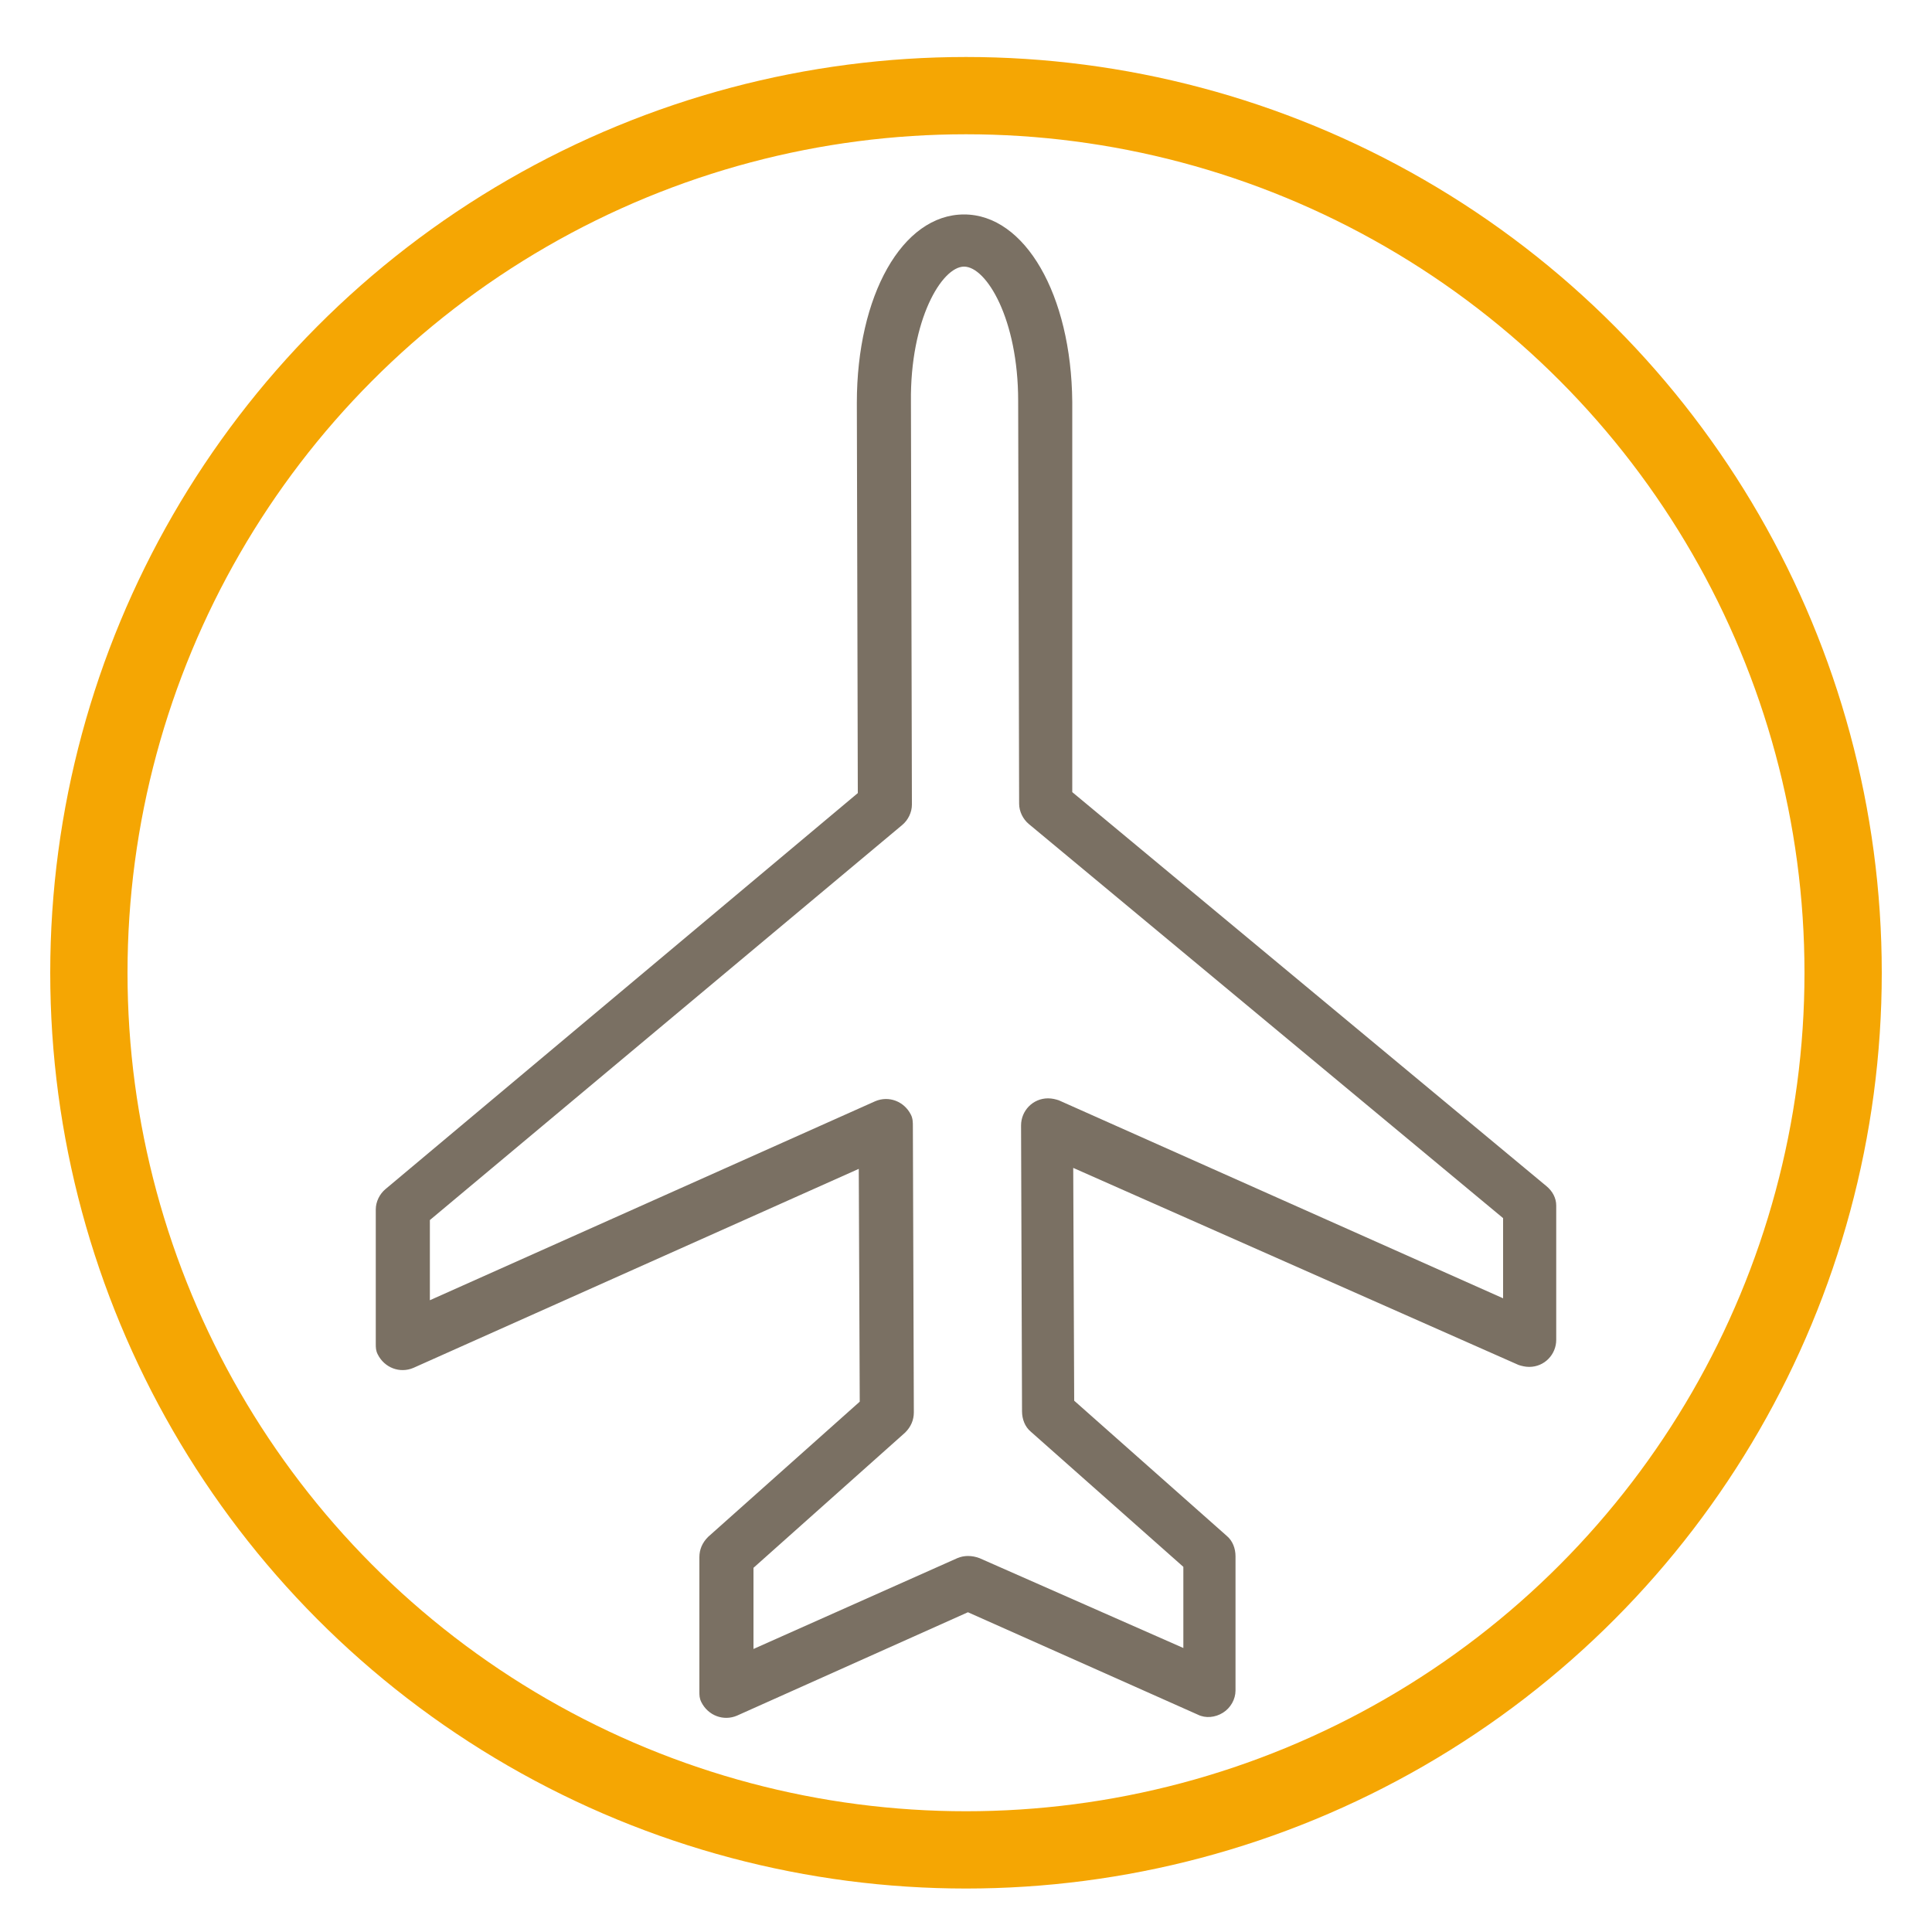 <?xml version="1.0" encoding="utf-8"?>
<!-- Generator: Adobe Illustrator 25.4.1, SVG Export Plug-In . SVG Version: 6.00 Build 0)  -->
<svg version="1.1" id="Camada_1" xmlns="http://www.w3.org/2000/svg" xmlns:xlink="http://www.w3.org/1999/xlink" x="0px" y="0px"
	 viewBox="0 0 200 200" style="enable-background:new 0 0 200 200;" xml:space="preserve">
<style type="text/css">
	.st0{fill:#7A7063;}
	.st1{fill:none;stroke:#F5A603;stroke-width:8;stroke-miterlimit:10;}
</style>
<path class="st0" d="M161.1,124.8v13.9c0,1.5-1.2,2.8-2.8,2.8c-0.4,0-0.8-0.1-1.1-0.2l-46.1-20.4l0.1,24.1l15.8,14
	c0.6,0.5,0.9,1.3,0.9,2.1v13.9c0,0.9-0.5,1.8-1.3,2.3c-0.8,0.5-1.8,0.6-2.6,0.2l-23.8-10.6l-23.9,10.7c-1.4,0.6-3,0-3.7-1.4
	c-0.2-0.4-0.2-0.7-0.2-1.1v-13.9c0-0.8,0.3-1.5,0.9-2.1l15.7-14l-0.1-24.1l-46.1,20.6c-1.4,0.6-3,0-3.7-1.4
	c-0.2-0.4-0.2-0.7-0.2-1.1v-13.9c0-0.8,0.4-1.6,1-2.1l48.9-41l-0.1-40.4c0-11.1,4.7-19.5,11.1-19.5c6.3,0,11.1,8.3,11.2,19.4L111,82
	l49.1,40.8C160.7,123.3,161.1,124,161.1,124.8z M155.6,134.4v-8.3l-49.1-40.8c-0.6-0.5-1-1.3-1-2.1l-0.1-41.7
	c0-8.5-3.3-13.9-5.6-13.9c-2.3,0-5.6,5.5-5.5,14l0.1,41.7c0,0.8-0.4,1.6-1,2.1l-48.9,40.9v8.3l46.1-20.6c1.4-0.6,3,0,3.7,1.4
	c0.2,0.4,0.2,0.8,0.2,1.2l0.1,29.6c0,0.8-0.3,1.5-0.9,2.1l-15.7,14v8.4l21.1-9.4c0.7-0.3,1.5-0.3,2.3,0l21.1,9.3v-8.4l-15.8-14
	c-0.6-0.5-0.9-1.3-0.9-2.1l-0.1-29.6c0-1.5,1.2-2.8,2.8-2.8c0.4,0,0.8,0.1,1.1,0.2L155.6,134.4z"/>
<circle class="st1" cx="100" cy="100.7" r="90.8"/>
</svg>
